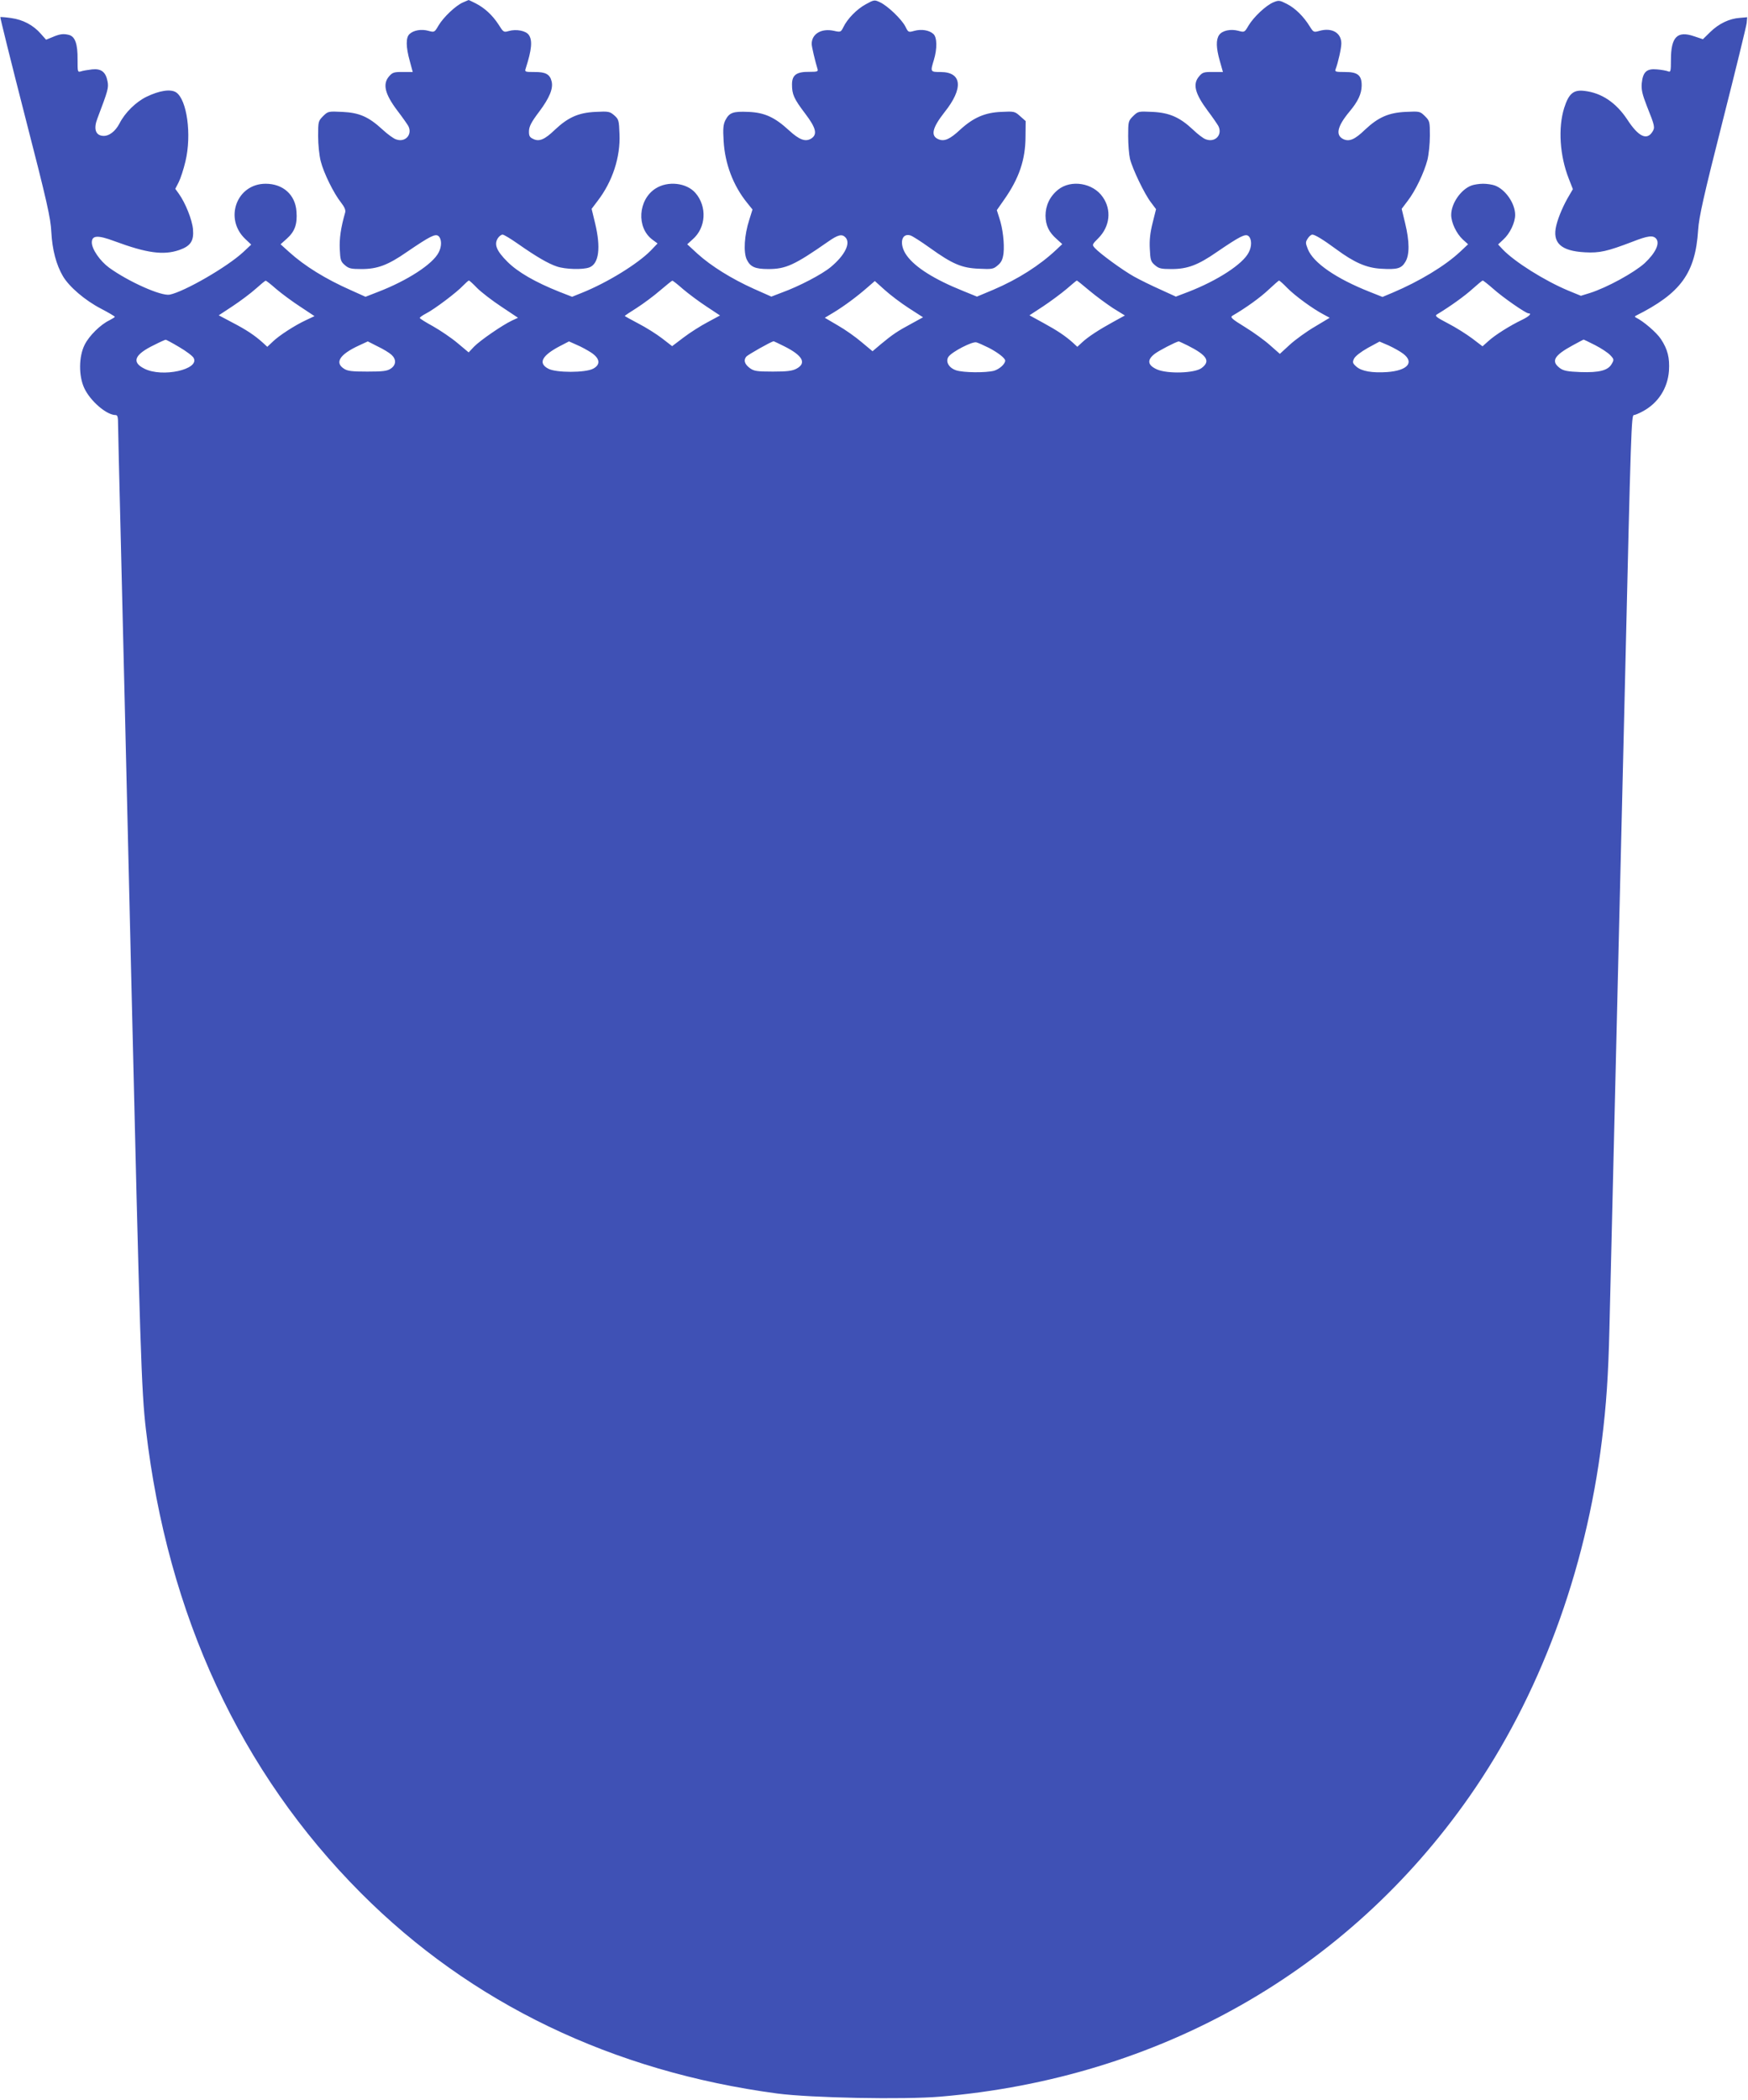 <?xml version="1.0" standalone="no"?>
<!DOCTYPE svg PUBLIC "-//W3C//DTD SVG 20010904//EN"
 "http://www.w3.org/TR/2001/REC-SVG-20010904/DTD/svg10.dtd">
<svg version="1.0" xmlns="http://www.w3.org/2000/svg"
 width="1066pt" height="1280pt" viewBox="0 0 1066 1280"
 preserveAspectRatio="xMidYMid meet">
<g transform="translate(0,1280) scale(0.1,-0.1)"
fill="#3f51b5" stroke="none">
<path d="M2823 12785 c-44 -19 -119 -90 -149 -141 -24 -41 -25 -42 -61 -32
-43 12 -90 4 -115 -19 -24 -21 -23 -79 1 -165 l18 -67 -61 0 c-53 1 -63 -3
-83 -26 -41 -47 -26 -108 50 -209 30 -39 60 -82 67 -94 27 -53 -20 -103 -76
-81 -15 5 -52 32 -82 60 -84 77 -140 102 -244 107 -86 4 -87 4 -118 -26 -29
-30 -30 -33 -30 -122 0 -51 7 -119 16 -153 18 -72 80 -197 124 -252 21 -27 29
-46 25 -60 -27 -94 -36 -159 -33 -224 3 -65 6 -76 31 -97 24 -21 38 -24 102
-24 96 0 161 24 276 104 141 96 174 113 193 97 20 -17 21 -63 1 -100 -36 -71
-190 -171 -369 -240 l-77 -30 -89 40 c-154 68 -282 147 -377 233 l-52 47 39
35 c48 43 64 88 58 165 -7 102 -82 169 -188 169 -177 0 -255 -213 -124 -337
l36 -34 -48 -45 c-99 -92 -360 -242 -449 -260 -53 -10 -253 80 -369 164 -56
41 -106 113 -106 154 0 44 36 46 138 8 197 -73 299 -87 395 -54 69 24 90 55
84 126 -5 58 -46 161 -87 218 l-21 29 21 41 c11 22 30 79 41 127 39 162 9 376
-57 420 -34 22 -102 11 -181 -27 -65 -32 -131 -97 -164 -162 -26 -50 -66 -80
-103 -76 -44 4 -56 44 -32 106 65 171 69 187 62 225 -11 59 -39 80 -95 74 -25
-3 -56 -8 -67 -12 -21 -6 -21 -4 -21 73 1 94 -15 139 -52 149 -34 9 -57 6
-103 -14 l-37 -15 -32 36 c-46 53 -109 86 -181 96 -34 5 -64 7 -66 6 -2 -2 66
-276 151 -607 134 -520 156 -618 160 -704 6 -109 30 -199 71 -269 38 -64 133
-146 231 -197 46 -24 85 -47 85 -50 0 -3 -15 -12 -32 -21 -55 -26 -125 -95
-152 -150 -36 -72 -37 -189 -2 -264 37 -79 136 -164 191 -164 12 0 15 -12 15
-57 0 -32 7 -319 15 -638 8 -319 37 -1523 64 -2675 56 -2349 63 -2574 91
-2815 132 -1130 576 -2087 1311 -2824 671 -673 1535 -1088 2539 -1222 206 -27
771 -38 995 -19 1332 113 2482 765 3226 1829 426 609 709 1370 808 2171 27
217 39 393 46 685 15 609 68 2819 95 3945 36 1540 39 1620 54 1620 6 0 29 9
51 21 96 50 155 141 163 249 5 79 -8 131 -49 193 -26 40 -108 110 -152 131 -8
4 -8 8 -2 11 276 138 364 260 381 524 5 78 33 204 149 661 79 311 145 581 147
600 l3 35 -45 -4 c-63 -4 -128 -35 -180 -86 l-45 -44 -54 18 c-102 35 -141 -4
-141 -143 0 -71 -2 -77 -17 -71 -10 4 -41 10 -68 12 -63 6 -86 -15 -93 -85 -3
-39 3 -66 31 -138 50 -125 51 -131 33 -159 -34 -52 -85 -27 -152 76 -69 104
-157 163 -262 175 -66 8 -95 -16 -123 -104 -38 -122 -27 -291 28 -431 l25 -64
-21 -36 c-34 -56 -67 -131 -80 -185 -26 -106 27 -156 175 -164 89 -5 136 6
288 64 97 38 127 41 146 19 24 -29 -4 -87 -70 -149 -64 -58 -230 -149 -334
-182 l-55 -17 -78 32 c-143 60 -325 174 -398 250 l-29 31 32 30 c40 36 72 103
72 150 0 70 -59 155 -123 179 -16 6 -48 11 -72 11 -24 0 -56 -5 -72 -11 -64
-24 -123 -109 -123 -179 0 -47 32 -114 71 -150 l32 -29 -49 -46 c-92 -86 -248
-180 -411 -249 l-62 -26 -78 31 c-205 81 -344 177 -377 260 -15 38 -15 43 -1
65 8 13 21 24 28 24 16 0 67 -31 147 -90 110 -81 184 -113 272 -118 98 -6 124
1 148 41 27 43 26 126 -1 237 l-21 87 37 49 c47 61 99 170 120 249 8 32 15 99
15 148 0 85 -1 90 -30 119 -31 30 -32 30 -118 26 -104 -5 -167 -33 -247 -108
-63 -61 -97 -75 -133 -58 -49 24 -37 78 38 168 52 62 73 108 74 157 1 64 -24
85 -103 84 -55 0 -62 2 -56 17 15 39 35 128 35 157 0 65 -57 98 -133 77 -35
-10 -37 -9 -59 26 -38 62 -89 112 -140 138 -45 23 -50 23 -82 10 -46 -19 -121
-90 -152 -142 -24 -41 -25 -42 -61 -32 -48 13 -99 2 -118 -25 -20 -29 -19 -78
4 -159 l19 -67 -61 0 c-54 1 -64 -2 -84 -26 -41 -47 -26 -105 52 -210 29 -38
58 -81 65 -93 27 -54 -20 -103 -77 -81 -15 5 -50 32 -78 59 -80 75 -143 103
-247 108 -86 4 -87 4 -118 -26 -29 -29 -30 -33 -30 -122 0 -50 5 -112 11 -138
15 -61 89 -216 129 -267 l30 -40 -21 -84 c-15 -60 -20 -105 -17 -158 3 -67 6
-78 31 -99 24 -21 38 -24 102 -24 96 0 161 24 276 104 141 96 174 113 193 97
20 -17 21 -63 1 -100 -36 -71 -190 -171 -368 -240 l-76 -29 -94 43 c-52 23
-125 59 -161 79 -70 39 -208 140 -239 174 -18 20 -18 21 21 60 71 71 82 173
27 251 -59 86 -193 108 -272 45 -51 -41 -77 -97 -77 -159 1 -60 21 -101 68
-142 l34 -31 -36 -34 c-102 -96 -234 -180 -384 -244 l-100 -42 -86 35 c-174
70 -290 143 -342 215 -48 66 -35 140 22 123 13 -4 66 -38 119 -76 138 -99 195
-123 300 -127 79 -4 88 -2 114 21 22 18 30 36 35 73 6 59 -4 151 -26 216 l-15
47 44 63 c91 129 131 244 131 386 l1 94 -34 30 c-32 29 -36 30 -115 26 -98 -4
-169 -34 -250 -108 -62 -58 -96 -73 -130 -60 -53 20 -42 69 34 166 117 146
107 245 -24 245 -63 0 -63 1 -41 73 21 69 20 139 -3 159 -25 23 -72 31 -116
19 -36 -10 -37 -10 -55 27 -23 44 -107 125 -154 147 -34 16 -36 16 -87 -12
-55 -30 -112 -88 -137 -140 -15 -30 -17 -31 -57 -22 -76 17 -136 -18 -136 -80
0 -16 21 -105 36 -154 4 -14 -3 -16 -50 -16 -79 1 -106 -19 -106 -77 0 -60 11
-86 80 -177 67 -88 76 -127 38 -152 -36 -23 -74 -8 -137 50 -86 79 -148 108
-247 112 -93 4 -116 -4 -140 -50 -13 -26 -16 -51 -11 -128 8 -138 58 -271 143
-376 l33 -41 -20 -64 c-30 -93 -36 -196 -15 -241 22 -45 51 -58 132 -58 106 0
159 24 364 167 60 42 84 48 105 27 35 -35 -2 -110 -89 -182 -53 -44 -192 -117
-297 -155 l-65 -25 -108 48 c-135 61 -259 138 -342 213 l-63 58 33 30 c82 71
89 200 17 283 -54 62 -168 75 -243 27 -107 -68 -118 -239 -19 -312 l31 -23
-42 -44 c-79 -80 -261 -193 -417 -256 l-62 -25 -77 30 c-148 59 -254 120 -318
184 -66 66 -82 105 -58 143 8 12 21 22 29 22 8 0 49 -25 92 -55 114 -80 187
-122 238 -139 51 -18 160 -21 199 -6 59 22 71 121 35 270 l-21 87 37 49 c90
117 139 266 133 406 -3 85 -5 91 -32 115 -28 24 -35 25 -115 21 -103 -5 -166
-33 -246 -108 -63 -61 -97 -75 -133 -57 -22 10 -27 19 -26 49 1 28 15 55 62
117 63 84 87 142 76 185 -10 43 -37 58 -104 57 -58 0 -61 1 -54 22 37 114 42
171 19 204 -18 26 -77 37 -122 24 -31 -9 -33 -8 -63 40 -37 57 -85 101 -140
129 -22 11 -41 20 -42 20 -2 -1 -17 -7 -35 -15z m-1138 -1747 c33 -28 99 -77
147 -108 l86 -57 -51 -24 c-69 -32 -165 -94 -204 -132 l-33 -31 -27 25 c-50
45 -101 79 -186 123 l-83 44 85 56 c47 31 111 79 141 106 30 27 57 49 60 49 3
1 32 -22 65 -51z m1225 6 c25 -25 91 -76 147 -113 l102 -68 -37 -17 c-59 -28
-194 -121 -231 -159 l-33 -35 -68 57 c-38 32 -105 77 -149 102 -44 24 -81 47
-81 51 0 4 17 16 38 27 50 25 189 130 226 170 17 17 32 31 36 31 3 0 26 -21
50 -46z m1255 -6 c33 -28 97 -76 143 -106 l83 -55 -76 -41 c-42 -22 -108 -64
-146 -93 l-70 -53 -62 48 c-34 26 -99 67 -144 90 -46 24 -83 45 -83 46 0 2 33
24 73 49 39 25 104 73 142 106 39 33 72 60 75 60 3 1 32 -22 65 -51z m1377
-116 l87 -56 -71 -39 c-86 -46 -116 -67 -185 -124 l-52 -44 -66 55 c-36 31
-101 77 -145 102 l-80 47 55 33 c64 39 141 96 205 152 l45 39 60 -54 c33 -30
99 -80 147 -111z m1101 107 c39 -33 105 -81 144 -107 l73 -45 -71 -39 c-84
-46 -154 -91 -191 -126 l-28 -26 -27 25 c-47 42 -95 74 -181 121 l-84 46 84
55 c45 30 110 78 143 106 32 28 60 51 62 51 2 0 36 -27 76 -61z m1207 16 c46
-47 155 -127 222 -162 l37 -20 -90 -54 c-50 -29 -119 -79 -153 -110 l-61 -56
-59 52 c-32 29 -101 79 -153 111 -80 49 -92 60 -78 69 83 48 170 111 220 158
33 31 62 56 65 57 3 0 26 -20 50 -45z m1257 -6 c58 -52 198 -149 214 -149 23
0 5 -18 -38 -39 -75 -36 -164 -92 -205 -129 l-37 -33 -63 48 c-35 26 -101 68
-148 92 -73 38 -82 46 -66 55 81 49 170 113 216 155 30 27 58 50 62 51 4 0 33
-23 65 -51z m-8015 -354 c43 -25 83 -55 89 -67 38 -70 -192 -121 -301 -65 -80
40 -60 87 64 146 33 17 63 30 66 30 3 1 40 -19 82 -44z m8636 11 c37 -19 78
-46 92 -61 23 -24 24 -28 9 -53 -22 -40 -76 -54 -191 -50 -79 3 -103 8 -125
24 -56 42 -36 77 78 139 35 19 65 35 67 35 1 0 33 -15 70 -34z m-7340 -59 c30
-28 28 -62 -5 -84 -22 -15 -49 -18 -143 -18 -94 0 -121 3 -143 18 -57 37 -25
87 92 141 l54 25 61 -31 c34 -16 71 -39 84 -51z m1217 14 c54 -36 59 -73 13
-98 -47 -26 -229 -26 -275 0 -62 33 -39 79 69 136 l58 30 47 -21 c27 -11 66
-33 88 -47z m1178 38 c112 -56 137 -102 75 -136 -26 -14 -57 -18 -145 -18 -98
0 -115 3 -140 21 -32 24 -40 48 -22 70 10 12 150 91 167 94 1 0 31 -14 65 -31z
m1247 -9 c54 -28 100 -63 100 -78 0 -21 -35 -52 -68 -62 -50 -13 -188 -12
-232 3 -44 15 -65 53 -46 82 20 30 147 96 171 88 11 -3 45 -18 75 -33z m1213
14 c119 -60 141 -96 84 -138 -42 -31 -206 -36 -271 -8 -58 26 -63 58 -13 96
25 19 125 71 145 75 1 1 26 -11 55 -25z m1314 -50 c70 -53 27 -103 -98 -112
-91 -6 -154 5 -186 32 -24 21 -26 27 -16 49 8 16 40 41 84 66 l72 39 56 -24
c30 -14 70 -36 88 -50z"/>
</g>
</svg>
